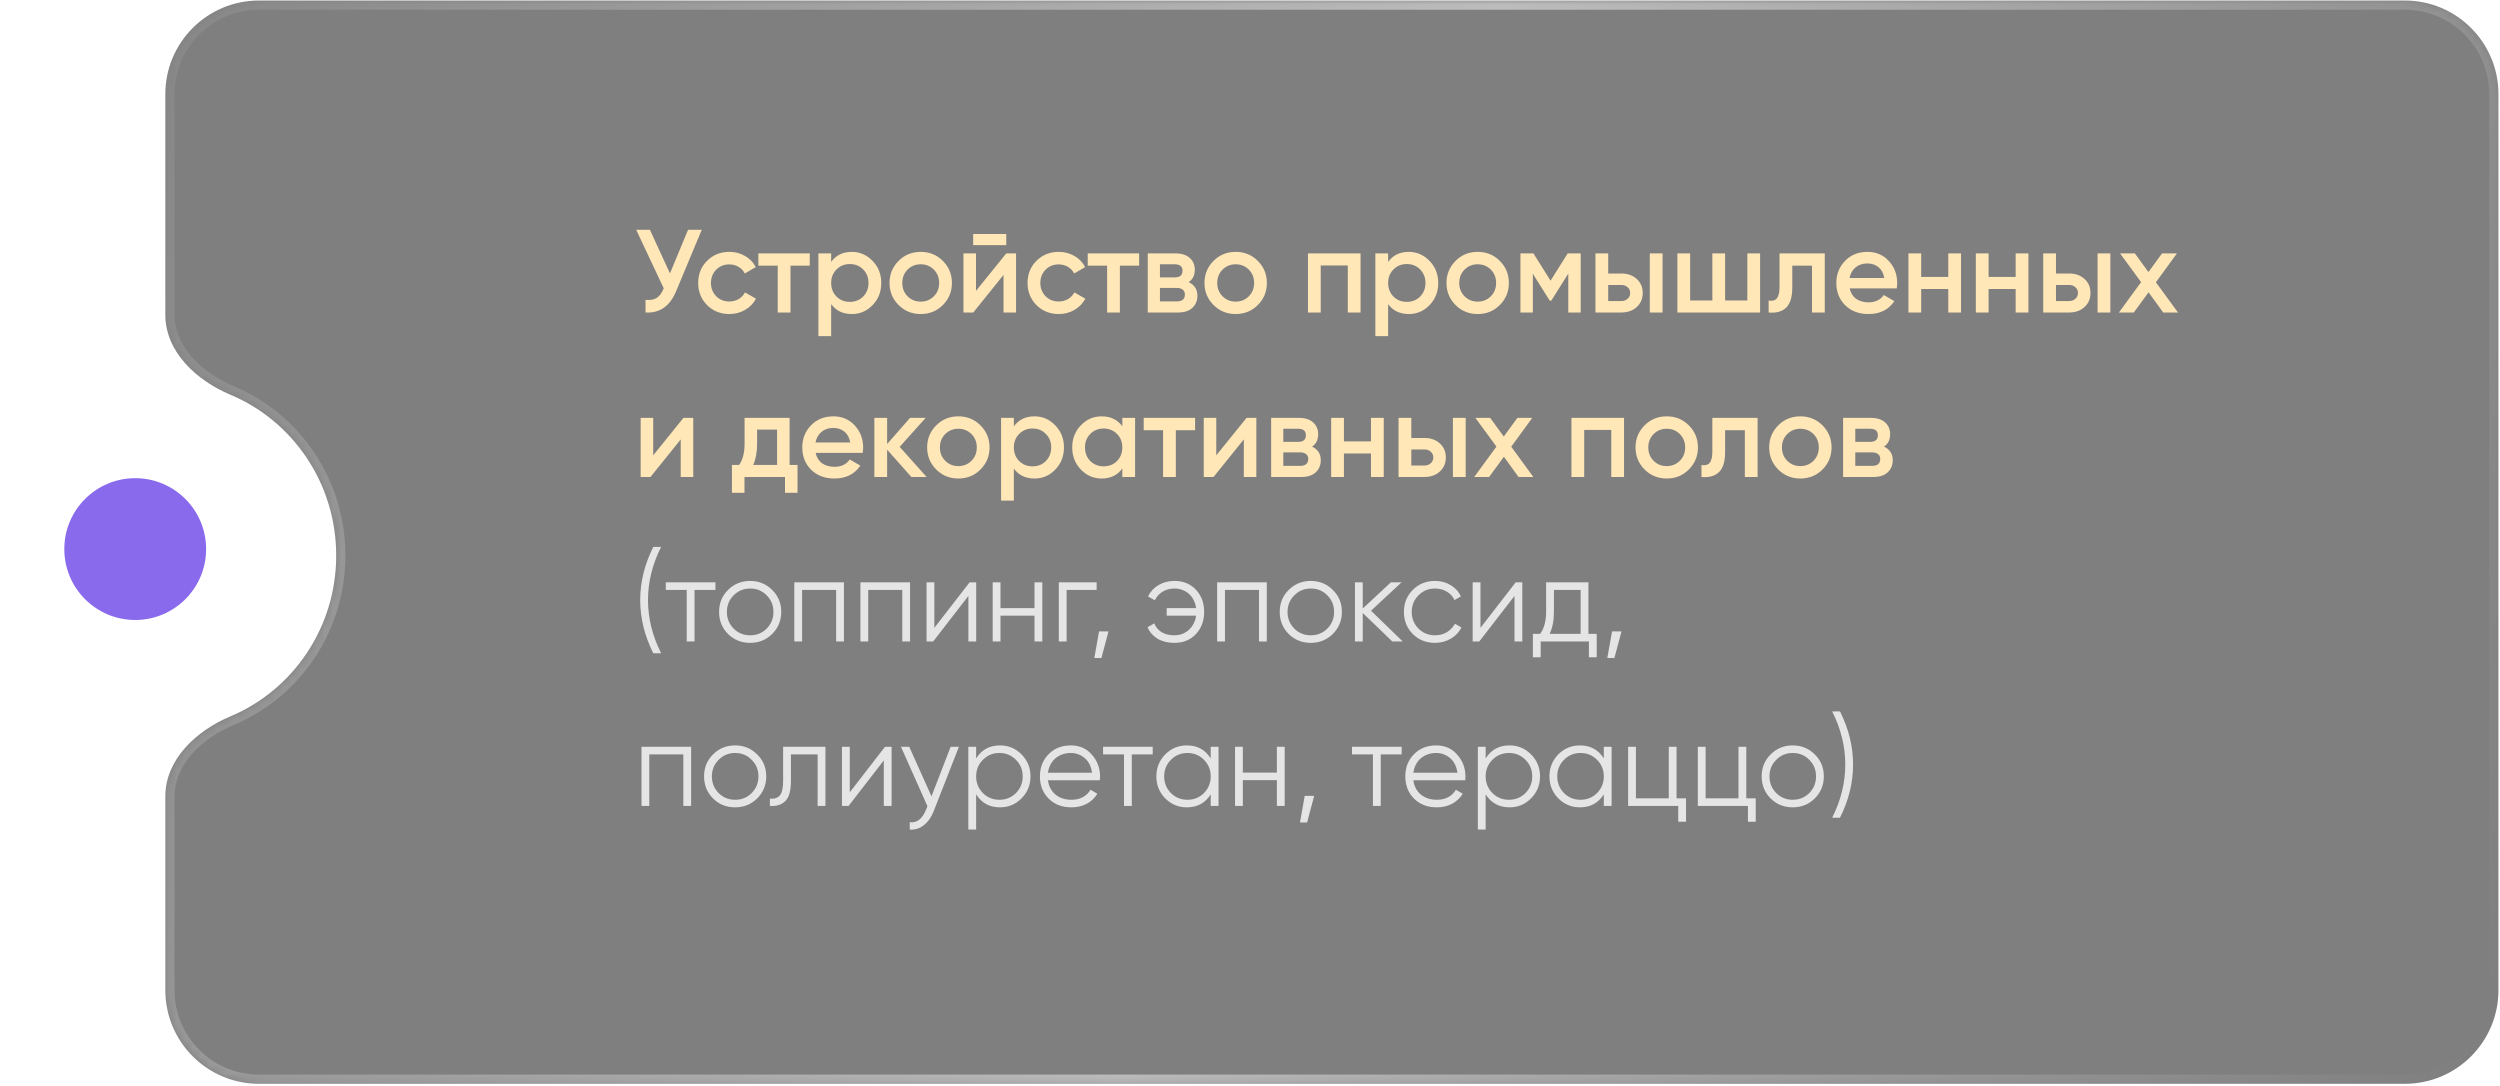 <?xml version="1.0" encoding="UTF-8"?> <svg xmlns="http://www.w3.org/2000/svg" width="304" height="132" viewBox="0 0 304 132" fill="none"><g filter="url(#filter0_b_1082_50)"><mask id="path-1-inside-1_1082_50" fill="white"><path fill-rule="evenodd" clip-rule="evenodd" d="M31.489 0.064C25.202 0.064 20.105 5.161 20.105 11.448V38.282C20.105 42.773 23.885 46.265 28.025 48.004C35.572 51.172 40.882 58.732 40.882 67.554C40.882 76.376 35.572 83.936 28.025 87.104C23.885 88.843 20.105 92.335 20.105 96.826V120.406C20.105 126.693 25.202 131.79 31.489 131.79H292.427C298.714 131.79 303.811 126.693 303.811 120.406V11.448C303.811 5.161 298.714 0.064 292.427 0.064H31.489Z"></path></mask><path fill-rule="evenodd" clip-rule="evenodd" d="M31.489 0.064C25.202 0.064 20.105 5.161 20.105 11.448V38.282C20.105 42.773 23.885 46.265 28.025 48.004C35.572 51.172 40.882 58.732 40.882 67.554C40.882 76.376 35.572 83.936 28.025 87.104C23.885 88.843 20.105 92.335 20.105 96.826V120.406C20.105 126.693 25.202 131.79 31.489 131.79H292.427C298.714 131.79 303.811 126.693 303.811 120.406V11.448C303.811 5.161 298.714 0.064 292.427 0.064H31.489Z" fill="black" fill-opacity="0.5"></path><path d="M21.222 11.448C21.222 5.778 25.819 1.181 31.489 1.181V-1.052C24.585 -1.052 18.988 4.544 18.988 11.448H21.222ZM21.222 38.282V11.448H18.988V38.282H21.222ZM27.593 49.033C34.73 52.031 39.765 59.189 39.765 67.554H41.999C41.999 58.276 36.412 50.314 28.458 46.974L27.593 49.033ZM39.765 67.554C39.765 75.919 34.73 83.077 27.593 86.075L28.458 88.134C36.412 84.794 41.999 76.832 41.999 67.554H39.765ZM21.222 120.406V96.826H18.988V120.406H21.222ZM31.489 130.673C25.819 130.673 21.222 126.076 21.222 120.406H18.988C18.988 127.31 24.585 132.907 31.489 132.907V130.673ZM292.427 130.673H31.489V132.907H292.427V130.673ZM302.694 120.406C302.694 126.076 298.097 130.673 292.427 130.673V132.907C299.331 132.907 304.928 127.31 304.928 120.406H302.694ZM302.694 11.448V120.406H304.928V11.448H302.694ZM292.427 1.181C298.097 1.181 302.694 5.778 302.694 11.448H304.928C304.928 4.544 299.331 -1.052 292.427 -1.052V1.181ZM31.489 1.181H292.427V-1.052H31.489V1.181ZM27.593 86.075C23.288 87.882 18.988 91.665 18.988 96.826H21.222C21.222 93.005 24.482 89.804 28.458 88.134L27.593 86.075ZM18.988 38.282C18.988 43.443 23.288 47.226 27.593 49.033L28.458 46.974C24.482 45.304 21.222 42.102 21.222 38.282H18.988Z" fill="url(#paint0_linear_1082_50)" fill-opacity="0.5" mask="url(#path-1-inside-1_1082_50)"></path></g><circle cx="16.63" cy="66.958" r="16.63" fill="white"></circle><circle cx="16.442" cy="66.768" r="8.621" fill="#8969EC"></circle><path d="M83.668 27.941H85.335L82.216 35.413C81.45 37.243 80.209 38.105 78.495 38V36.462C79.069 36.52 79.529 36.438 79.874 36.218C80.219 35.988 80.497 35.6 80.708 35.054L77.359 27.941H79.026L81.469 33.243L83.668 27.941ZM88.692 38.187C87.61 38.187 86.705 37.823 85.977 37.095C85.258 36.367 84.899 35.471 84.899 34.407C84.899 33.334 85.258 32.439 85.977 31.72C86.705 30.992 87.61 30.628 88.692 30.628C89.392 30.628 90.029 30.796 90.604 31.131C91.179 31.457 91.61 31.907 91.897 32.482L90.561 33.258C90.398 32.913 90.149 32.645 89.813 32.453C89.488 32.252 89.109 32.151 88.678 32.151C88.046 32.151 87.514 32.367 87.083 32.798C86.662 33.239 86.451 33.775 86.451 34.407C86.451 35.04 86.662 35.576 87.083 36.017C87.514 36.448 88.046 36.663 88.678 36.663C89.109 36.663 89.493 36.563 89.828 36.362C90.163 36.161 90.417 35.892 90.589 35.557L91.926 36.319C91.619 36.894 91.179 37.349 90.604 37.684C90.029 38.019 89.392 38.187 88.692 38.187ZM98.467 30.815V32.309H96.125V38H94.573V32.309H92.216V30.815H98.467ZM103.584 30.628C104.561 30.628 105.404 30.997 106.113 31.735C106.813 32.463 107.162 33.354 107.162 34.407C107.162 35.471 106.813 36.367 106.113 37.095C105.414 37.823 104.571 38.187 103.584 38.187C102.492 38.187 101.654 37.784 101.069 36.98V40.874H99.517V30.815H101.069V31.849C101.654 31.035 102.492 30.628 103.584 30.628ZM101.716 36.06C102.147 36.491 102.688 36.707 103.34 36.707C103.991 36.707 104.532 36.491 104.964 36.06C105.395 35.619 105.61 35.068 105.61 34.407C105.61 33.746 105.395 33.2 104.964 32.769C104.532 32.328 103.991 32.108 103.34 32.108C102.688 32.108 102.147 32.328 101.716 32.769C101.285 33.2 101.069 33.746 101.069 34.407C101.069 35.068 101.285 35.619 101.716 36.06ZM111.96 38.187C110.897 38.187 110.001 37.823 109.273 37.095C108.535 36.357 108.166 35.461 108.166 34.407C108.166 33.354 108.535 32.458 109.273 31.72C110.001 30.992 110.897 30.628 111.96 30.628C113.024 30.628 113.919 30.992 114.648 31.72C115.385 32.458 115.754 33.354 115.754 34.407C115.754 35.461 115.385 36.357 114.648 37.095C113.919 37.823 113.024 38.187 111.96 38.187ZM110.365 36.031C110.796 36.462 111.328 36.678 111.96 36.678C112.593 36.678 113.124 36.462 113.555 36.031C113.987 35.6 114.202 35.059 114.202 34.407C114.202 33.756 113.987 33.215 113.555 32.783C113.124 32.352 112.593 32.137 111.96 32.137C111.328 32.137 110.796 32.352 110.365 32.783C109.934 33.215 109.719 33.756 109.719 34.407C109.719 35.059 109.934 35.6 110.365 36.031ZM118.336 29.809V28.458H122.36V29.809H118.336ZM122.36 30.815H123.552V38H122.029V33.43L118.35 38H117.157V30.815H118.681V35.37L122.36 30.815ZM128.745 38.187C127.662 38.187 126.757 37.823 126.029 37.095C125.31 36.367 124.951 35.471 124.951 34.407C124.951 33.334 125.31 32.439 126.029 31.72C126.757 30.992 127.662 30.628 128.745 30.628C129.444 30.628 130.081 30.796 130.656 31.131C131.231 31.457 131.662 31.907 131.949 32.482L130.613 33.258C130.45 32.913 130.201 32.645 129.865 32.453C129.54 32.252 129.161 32.151 128.73 32.151C128.098 32.151 127.566 32.367 127.135 32.798C126.714 33.239 126.503 33.775 126.503 34.407C126.503 35.04 126.714 35.576 127.135 36.017C127.566 36.448 128.098 36.663 128.73 36.663C129.161 36.663 129.544 36.563 129.88 36.362C130.215 36.161 130.469 35.892 130.641 35.557L131.978 36.319C131.671 36.894 131.231 37.349 130.656 37.684C130.081 38.019 129.444 38.187 128.745 38.187ZM138.519 30.815V32.309H136.177V38H134.625V32.309H132.268V30.815H138.519ZM144.541 34.307C145.25 34.642 145.605 35.193 145.605 35.959C145.605 36.563 145.399 37.056 144.987 37.44C144.584 37.813 144.005 38 143.248 38H139.569V30.815H142.961C143.708 30.815 144.283 31.002 144.685 31.375C145.087 31.739 145.289 32.214 145.289 32.798C145.289 33.478 145.04 33.981 144.541 34.307ZM141.049 32.137V33.732H142.846C143.478 33.732 143.794 33.464 143.794 32.927C143.794 32.4 143.478 32.137 142.846 32.137H141.049ZM143.104 36.649C143.756 36.649 144.082 36.367 144.082 35.801C144.082 35.552 143.995 35.361 143.823 35.227C143.65 35.083 143.411 35.011 143.104 35.011H141.049V36.649H143.104ZM150.258 38.187C149.195 38.187 148.299 37.823 147.571 37.095C146.833 36.357 146.464 35.461 146.464 34.407C146.464 33.354 146.833 32.458 147.571 31.72C148.299 30.992 149.195 30.628 150.258 30.628C151.322 30.628 152.217 30.992 152.945 31.72C153.683 32.458 154.052 33.354 154.052 34.407C154.052 35.461 153.683 36.357 152.945 37.095C152.217 37.823 151.322 38.187 150.258 38.187ZM148.663 36.031C149.094 36.462 149.626 36.678 150.258 36.678C150.89 36.678 151.422 36.462 151.853 36.031C152.284 35.6 152.5 35.059 152.5 34.407C152.5 33.756 152.284 33.215 151.853 32.783C151.422 32.352 150.89 32.137 150.258 32.137C149.626 32.137 149.094 32.352 148.663 32.783C148.232 33.215 148.016 33.756 148.016 34.407C148.016 35.059 148.232 35.6 148.663 36.031ZM165.443 30.815V38H163.891V32.281H160.6V38H159.048V30.815H165.443ZM171.31 30.628C172.288 30.628 173.131 30.997 173.84 31.735C174.539 32.463 174.889 33.354 174.889 34.407C174.889 35.471 174.539 36.367 173.84 37.095C173.14 37.823 172.297 38.187 171.31 38.187C170.218 38.187 169.38 37.784 168.796 36.98V40.874H167.244V30.815H168.796V31.849C169.38 31.035 170.218 30.628 171.31 30.628ZM169.442 36.06C169.873 36.491 170.415 36.707 171.066 36.707C171.718 36.707 172.259 36.491 172.69 36.06C173.121 35.619 173.337 35.068 173.337 34.407C173.337 33.746 173.121 33.2 172.69 32.769C172.259 32.328 171.718 32.108 171.066 32.108C170.415 32.108 169.873 32.328 169.442 32.769C169.011 33.2 168.796 33.746 168.796 34.407C168.796 35.068 169.011 35.619 169.442 36.06ZM179.687 38.187C178.623 38.187 177.728 37.823 176.999 37.095C176.262 36.357 175.893 35.461 175.893 34.407C175.893 33.354 176.262 32.458 176.999 31.72C177.728 30.992 178.623 30.628 179.687 30.628C180.75 30.628 181.646 30.992 182.374 31.72C183.112 32.458 183.48 33.354 183.48 34.407C183.48 35.461 183.112 36.357 182.374 37.095C181.646 37.823 180.75 38.187 179.687 38.187ZM178.092 36.031C178.523 36.462 179.054 36.678 179.687 36.678C180.319 36.678 180.851 36.462 181.282 36.031C181.713 35.6 181.928 35.059 181.928 34.407C181.928 33.756 181.713 33.215 181.282 32.783C180.851 32.352 180.319 32.137 179.687 32.137C179.054 32.137 178.523 32.352 178.092 32.783C177.66 33.215 177.445 33.756 177.445 34.407C177.445 35.059 177.66 35.6 178.092 36.031ZM192.213 30.815V38H190.704V33.272L188.635 36.563H188.448L186.393 33.286V38H184.884V30.815H186.465L188.548 34.134L190.632 30.815H192.213ZM197.138 33.258C197.914 33.258 198.542 33.478 199.021 33.919C199.51 34.35 199.754 34.92 199.754 35.629C199.754 36.328 199.51 36.898 199.021 37.339C198.542 37.78 197.914 38 197.138 38H194.006V30.815H195.558V33.258H197.138ZM200.616 30.815H202.168V38H200.616V30.815ZM197.153 36.606C197.459 36.606 197.713 36.515 197.914 36.333C198.125 36.151 198.231 35.916 198.231 35.629C198.231 35.332 198.125 35.097 197.914 34.925C197.713 34.743 197.459 34.652 197.153 34.652H195.558V36.606H197.153ZM212.477 30.815H214.029V38H203.97V30.815H205.522V36.534H208.223V30.815H209.775V36.534H212.477V30.815ZM221.892 30.815V38H220.34V32.309H217.941V34.982C217.941 36.122 217.691 36.932 217.193 37.411C216.695 37.89 215.986 38.086 215.066 38V36.549C215.507 36.625 215.838 36.539 216.058 36.29C216.278 36.031 216.389 35.571 216.389 34.91V30.815H221.892ZM224.922 35.068C225.037 35.614 225.296 36.036 225.698 36.333C226.11 36.62 226.618 36.764 227.222 36.764C228.036 36.764 228.654 36.467 229.075 35.873L230.354 36.62C229.655 37.665 228.606 38.187 227.207 38.187C226.048 38.187 225.104 37.832 224.376 37.123C223.658 36.405 223.299 35.499 223.299 34.407C223.299 33.344 223.653 32.448 224.362 31.72C225.061 30.992 225.971 30.628 227.092 30.628C228.137 30.628 228.999 30.997 229.679 31.735C230.359 32.472 230.699 33.368 230.699 34.422C230.699 34.498 230.695 34.594 230.685 34.709C230.675 34.815 230.661 34.934 230.642 35.068H224.922ZM229.133 33.804C229.028 33.219 228.788 32.779 228.414 32.482C228.041 32.185 227.595 32.036 227.078 32.036C226.503 32.036 226.024 32.194 225.641 32.511C225.258 32.827 225.013 33.258 224.908 33.804H229.133ZM236.908 30.815H238.46V38H236.908V35.14H233.617V38H232.065V30.815H233.617V33.675H236.908V30.815ZM245.103 30.815H246.655V38H245.103V35.14H241.813V38H240.261V30.815H241.813V33.675H245.103V30.815ZM251.589 33.258C252.365 33.258 252.993 33.478 253.472 33.919C253.96 34.35 254.204 34.92 254.204 35.629C254.204 36.328 253.96 36.898 253.472 37.339C252.993 37.78 252.365 38 251.589 38H248.456V30.815H250.008V33.258H251.589ZM255.067 30.815H256.619V38H255.067V30.815ZM251.603 36.606C251.91 36.606 252.164 36.515 252.365 36.333C252.576 36.151 252.681 35.916 252.681 35.629C252.681 35.332 252.576 35.097 252.365 34.925C252.164 34.743 251.91 34.652 251.603 34.652H250.008V36.606H251.603ZM264.844 38H263.047L261.266 35.543L259.469 38H257.659L260.36 34.307L257.802 30.815H259.599L261.251 33.085L262.904 30.815H264.714L262.157 34.321L264.844 38ZM83.107 50.815H84.3V58H82.777V53.43L79.098 58H77.905V50.815H79.429V55.37L83.107 50.815ZM96.017 56.534H96.979V59.926H95.456V58H90.527V59.926H89.004V56.534H89.88C90.321 55.921 90.541 55.054 90.541 53.933V50.815H96.017V56.534ZM94.493 56.534V52.237H92.065V53.933C92.065 54.968 91.907 55.835 91.591 56.534H94.493ZM99.181 55.068C99.296 55.614 99.555 56.036 99.957 56.333C100.369 56.62 100.877 56.764 101.48 56.764C102.295 56.764 102.912 56.467 103.334 55.873L104.613 56.62C103.914 57.665 102.865 58.187 101.466 58.187C100.307 58.187 99.363 57.832 98.635 57.123C97.916 56.405 97.557 55.499 97.557 54.407C97.557 53.344 97.912 52.448 98.621 51.72C99.32 50.992 100.23 50.628 101.351 50.628C102.395 50.628 103.257 50.997 103.938 51.734C104.618 52.472 104.958 53.368 104.958 54.422C104.958 54.498 104.953 54.594 104.943 54.709C104.934 54.815 104.92 54.934 104.9 55.068H99.181ZM103.391 53.804C103.286 53.219 103.047 52.779 102.673 52.482C102.299 52.185 101.854 52.036 101.336 52.036C100.762 52.036 100.283 52.194 99.899 52.511C99.516 52.827 99.272 53.258 99.166 53.804H103.391ZM112.675 58H110.821L107.875 54.68V58H106.323V50.815H107.875V53.991L110.663 50.815H112.56L109.399 54.336L112.675 58ZM116.535 58.187C115.472 58.187 114.576 57.823 113.848 57.095C113.11 56.357 112.741 55.461 112.741 54.407C112.741 53.354 113.11 52.458 113.848 51.72C114.576 50.992 115.472 50.628 116.535 50.628C117.599 50.628 118.494 50.992 119.223 51.72C119.96 52.458 120.329 53.354 120.329 54.407C120.329 55.461 119.96 56.357 119.223 57.095C118.494 57.823 117.599 58.187 116.535 58.187ZM114.94 56.031C115.371 56.462 115.903 56.678 116.535 56.678C117.168 56.678 117.699 56.462 118.13 56.031C118.562 55.6 118.777 55.059 118.777 54.407C118.777 53.756 118.562 53.215 118.13 52.783C117.699 52.352 117.168 52.137 116.535 52.137C115.903 52.137 115.371 52.352 114.94 52.783C114.509 53.215 114.293 53.756 114.293 54.407C114.293 55.059 114.509 55.6 114.94 56.031ZM125.799 50.628C126.776 50.628 127.62 50.997 128.328 51.734C129.028 52.463 129.378 53.354 129.378 54.407C129.378 55.471 129.028 56.367 128.328 57.095C127.629 57.823 126.786 58.187 125.799 58.187C124.707 58.187 123.869 57.784 123.284 56.98V60.874H121.732V50.815H123.284V51.849C123.869 51.035 124.707 50.628 125.799 50.628ZM123.931 56.06C124.362 56.491 124.904 56.707 125.555 56.707C126.206 56.707 126.748 56.491 127.179 56.06C127.61 55.619 127.826 55.068 127.826 54.407C127.826 53.746 127.61 53.2 127.179 52.769C126.748 52.328 126.206 52.108 125.555 52.108C124.904 52.108 124.362 52.328 123.931 52.769C123.5 53.2 123.284 53.746 123.284 54.407C123.284 55.068 123.5 55.619 123.931 56.06ZM136.475 50.815H138.027V58H136.475V56.965C135.89 57.78 135.052 58.187 133.96 58.187C132.973 58.187 132.13 57.823 131.431 57.095C130.731 56.367 130.382 55.471 130.382 54.407C130.382 53.344 130.731 52.448 131.431 51.72C132.13 50.992 132.973 50.628 133.96 50.628C135.043 50.628 135.881 51.03 136.475 51.835V50.815ZM132.58 56.06C133.012 56.491 133.553 56.707 134.204 56.707C134.856 56.707 135.397 56.491 135.828 56.06C136.259 55.619 136.475 55.068 136.475 54.407C136.475 53.746 136.259 53.2 135.828 52.769C135.397 52.328 134.856 52.108 134.204 52.108C133.553 52.108 133.012 52.328 132.58 52.769C132.149 53.2 131.934 53.746 131.934 54.407C131.934 55.068 132.149 55.619 132.58 56.06ZM145.325 50.815V52.309H142.983V58H141.431V52.309H139.074V50.815H145.325ZM151.578 50.815H152.77V58H151.247V53.43L147.568 58H146.376V50.815H147.899V55.37L151.578 50.815ZM159.543 54.307C160.252 54.642 160.607 55.193 160.607 55.959C160.607 56.563 160.401 57.056 159.989 57.44C159.586 57.813 159.007 58 158.25 58H154.571V50.815H157.963C158.71 50.815 159.285 51.002 159.687 51.375C160.089 51.739 160.291 52.214 160.291 52.798C160.291 53.478 160.042 53.981 159.543 54.307ZM156.051 52.137V53.732H157.848C158.48 53.732 158.796 53.464 158.796 52.927C158.796 52.4 158.48 52.137 157.848 52.137H156.051ZM158.106 56.649C158.758 56.649 159.083 56.367 159.083 55.801C159.083 55.552 158.997 55.361 158.825 55.227C158.652 55.083 158.413 55.011 158.106 55.011H156.051V56.649H158.106ZM166.712 50.815H168.264V58H166.712V55.14H163.421V58H161.869V50.815H163.421V53.675H166.712V50.815ZM173.197 53.258C173.973 53.258 174.601 53.478 175.08 53.919C175.568 54.35 175.813 54.92 175.813 55.629C175.813 56.328 175.568 56.898 175.08 57.339C174.601 57.78 173.973 58 173.197 58H170.064V50.815H171.616V53.258H173.197ZM176.675 50.815H178.227V58H176.675V50.815ZM173.211 56.606C173.518 56.606 173.772 56.515 173.973 56.333C174.184 56.151 174.289 55.916 174.289 55.629C174.289 55.332 174.184 55.097 173.973 54.925C173.772 54.743 173.518 54.652 173.211 54.652H171.616V56.606H173.211ZM186.452 58H184.656L182.874 55.543L181.077 58H179.267L181.968 54.307L179.41 50.815H181.207L182.859 53.085L184.512 50.815H186.322L183.765 54.321L186.452 58ZM197.482 50.815V58H195.93V52.281H192.639V58H191.087V50.815H197.482ZM202.674 58.187C201.61 58.187 200.715 57.823 199.987 57.095C199.249 56.357 198.88 55.461 198.88 54.407C198.88 53.354 199.249 52.458 199.987 51.72C200.715 50.992 201.61 50.628 202.674 50.628C203.737 50.628 204.633 50.992 205.361 51.72C206.099 52.458 206.468 53.354 206.468 54.407C206.468 55.461 206.099 56.357 205.361 57.095C204.633 57.823 203.737 58.187 202.674 58.187ZM201.079 56.031C201.51 56.462 202.042 56.678 202.674 56.678C203.306 56.678 203.838 56.462 204.269 56.031C204.7 55.6 204.916 55.059 204.916 54.407C204.916 53.756 204.7 53.215 204.269 52.783C203.838 52.352 203.306 52.137 202.674 52.137C202.042 52.137 201.51 52.352 201.079 52.783C200.648 53.215 200.432 53.756 200.432 54.407C200.432 55.059 200.648 55.6 201.079 56.031ZM213.725 50.815V58H212.173V52.309H209.773V54.982C209.773 56.122 209.524 56.932 209.026 57.411C208.527 57.89 207.819 58.086 206.899 58V56.549C207.34 56.625 207.67 56.539 207.89 56.29C208.111 56.031 208.221 55.571 208.221 54.91V50.815H213.725ZM218.925 58.187C217.861 58.187 216.966 57.823 216.238 57.095C215.5 56.357 215.131 55.461 215.131 54.407C215.131 53.354 215.5 52.458 216.238 51.72C216.966 50.992 217.861 50.628 218.925 50.628C219.988 50.628 220.884 50.992 221.612 51.72C222.35 52.458 222.719 53.354 222.719 54.407C222.719 55.461 222.35 56.357 221.612 57.095C220.884 57.823 219.988 58.187 218.925 58.187ZM217.33 56.031C217.761 56.462 218.292 56.678 218.925 56.678C219.557 56.678 220.089 56.462 220.52 56.031C220.951 55.6 221.167 55.059 221.167 54.407C221.167 53.756 220.951 53.215 220.52 52.783C220.089 52.352 219.557 52.137 218.925 52.137C218.292 52.137 217.761 52.352 217.33 52.783C216.899 53.215 216.683 53.756 216.683 54.407C216.683 55.059 216.899 55.6 217.33 56.031ZM229.094 54.307C229.803 54.642 230.158 55.193 230.158 55.959C230.158 56.563 229.952 57.056 229.54 57.44C229.137 57.813 228.558 58 227.801 58H224.122V50.815H227.513C228.261 50.815 228.835 51.002 229.238 51.375C229.64 51.739 229.841 52.214 229.841 52.798C229.841 53.478 229.592 53.981 229.094 54.307ZM225.602 52.137V53.732H227.398C228.031 53.732 228.347 53.464 228.347 52.927C228.347 52.4 228.031 52.137 227.398 52.137H225.602ZM227.657 56.649C228.309 56.649 228.634 56.367 228.634 55.801C228.634 55.552 228.548 55.361 228.376 55.227C228.203 55.083 227.964 55.011 227.657 55.011H225.602V56.649H227.657Z" fill="#FFE7B8"></path><path d="M79.443 79.437C78.38 77.32 77.848 75.164 77.848 72.97C77.848 70.776 78.38 68.621 79.443 66.504H80.391C79.328 68.621 78.796 70.776 78.796 72.97C78.796 75.164 79.328 77.32 80.391 79.437H79.443ZM86.996 70.815V71.734H84.453V78H83.504V71.734H80.961V70.815H86.996ZM93.893 77.095C93.155 77.813 92.264 78.172 91.22 78.172C90.156 78.172 89.261 77.813 88.533 77.095C87.805 76.367 87.441 75.471 87.441 74.407C87.441 73.344 87.805 72.453 88.533 71.734C89.261 71.006 90.156 70.642 91.22 70.642C92.274 70.642 93.165 71.006 93.893 71.734C94.63 72.453 94.999 73.344 94.999 74.407C94.999 75.461 94.63 76.357 93.893 77.095ZM89.208 76.434C89.754 76.98 90.425 77.253 91.22 77.253C92.015 77.253 92.686 76.98 93.232 76.434C93.778 75.878 94.051 75.203 94.051 74.407C94.051 73.612 93.778 72.942 93.232 72.395C92.686 71.84 92.015 71.562 91.22 71.562C90.425 71.562 89.754 71.84 89.208 72.395C88.662 72.942 88.389 73.612 88.389 74.407C88.389 75.203 88.662 75.878 89.208 76.434ZM102.622 70.815V78H101.674V71.734H97.535V78H96.587V70.815H102.622ZM110.663 70.815V78H109.715V71.734H105.576V78H104.628V70.815H110.663ZM117.9 70.815H118.705V78H117.756V72.467L113.474 78H112.669V70.815H113.617V76.347L117.9 70.815ZM125.797 70.815H126.746V78H125.797V74.867H121.659V78H120.71V70.815H121.659V73.948H125.797V70.815ZM133.35 70.815V71.734H129.7V78H128.752V70.815H133.35ZM134.795 76.778L133.933 80.012H133.071L133.645 76.778H134.795ZM142.817 70.642C143.9 70.642 144.772 71.002 145.433 71.72C146.094 72.429 146.424 73.325 146.424 74.407C146.424 75.499 146.089 76.4 145.418 77.109C144.757 77.818 143.881 78.172 142.788 78.172C142.012 78.172 141.337 78.005 140.762 77.669C140.197 77.325 139.79 76.86 139.541 76.275L140.36 75.801C140.523 76.242 140.815 76.597 141.236 76.865C141.658 77.123 142.175 77.253 142.788 77.253C143.143 77.253 143.473 77.195 143.78 77.08C144.087 76.956 144.355 76.788 144.585 76.577C144.815 76.367 145.001 76.118 145.145 75.83C145.298 75.533 145.399 75.212 145.447 74.867H141.869V73.948H145.447C145.399 73.603 145.303 73.287 145.16 72.999C145.016 72.702 144.829 72.448 144.599 72.237C144.379 72.027 144.115 71.864 143.809 71.749C143.502 71.624 143.172 71.562 142.817 71.562C142.271 71.562 141.787 71.691 141.366 71.95C140.944 72.209 140.633 72.558 140.432 72.999L139.598 72.525C139.886 71.941 140.312 71.481 140.877 71.145C141.452 70.81 142.099 70.642 142.817 70.642ZM154.041 70.815V78H153.093V71.734H148.954V78H148.006V70.815H154.041ZM162.068 77.095C161.331 77.813 160.44 78.172 159.395 78.172C158.332 78.172 157.436 77.813 156.708 77.095C155.98 76.367 155.616 75.471 155.616 74.407C155.616 73.344 155.98 72.453 156.708 71.734C157.436 71.006 158.332 70.642 159.395 70.642C160.449 70.642 161.34 71.006 162.068 71.734C162.806 72.453 163.175 73.344 163.175 74.407C163.175 75.461 162.806 76.357 162.068 77.095ZM157.384 76.434C157.93 76.98 158.6 77.253 159.395 77.253C160.191 77.253 160.861 76.98 161.407 76.434C161.953 75.878 162.226 75.203 162.226 74.407C162.226 73.612 161.953 72.942 161.407 72.395C160.861 71.84 160.191 71.562 159.395 71.562C158.6 71.562 157.93 71.84 157.384 72.395C156.837 72.942 156.564 73.612 156.564 74.407C156.564 75.203 156.837 75.878 157.384 76.434ZM170.568 78H169.303L165.71 74.537V78H164.762V70.815H165.71V73.991L169.131 70.815H170.424L166.716 74.264L170.568 78ZM174.496 78.172C173.413 78.172 172.512 77.813 171.794 77.095C171.075 76.367 170.716 75.471 170.716 74.407C170.716 73.344 171.075 72.453 171.794 71.734C172.512 71.006 173.413 70.642 174.496 70.642C175.214 70.642 175.851 70.815 176.407 71.16C176.972 71.495 177.384 71.95 177.643 72.525L176.867 72.97C176.675 72.539 176.369 72.199 175.947 71.95C175.525 71.691 175.042 71.562 174.496 71.562C173.7 71.562 173.03 71.84 172.484 72.395C171.938 72.942 171.665 73.612 171.665 74.407C171.665 75.203 171.938 75.878 172.484 76.434C173.03 76.98 173.7 77.253 174.496 77.253C175.042 77.253 175.521 77.128 175.933 76.879C176.354 76.62 176.685 76.275 176.924 75.844L177.715 76.304C177.418 76.879 176.982 77.334 176.407 77.669C175.832 78.005 175.195 78.172 174.496 78.172ZM184.307 70.815H185.112V78H184.163V72.467L179.881 78H179.076V70.815H180.025V76.347L184.307 70.815ZM193.153 77.08H194.159V79.926H193.211V78H187.347V79.926H186.399V77.08H187.276C187.764 76.438 188.009 75.533 188.009 74.364V70.815H193.153V77.08ZM192.205 77.08V71.734H188.957V74.364C188.957 75.476 188.78 76.381 188.425 77.08H192.205ZM197.175 76.778L196.312 80.012H195.45L196.025 76.778H197.175ZM84.041 90.815V98H83.093V91.734H78.954V98H78.006V90.815H84.041ZM92.068 97.095C91.331 97.813 90.44 98.172 89.395 98.172C88.332 98.172 87.436 97.813 86.708 97.095C85.98 96.367 85.616 95.471 85.616 94.407C85.616 93.344 85.98 92.453 86.708 91.734C87.436 91.006 88.332 90.642 89.395 90.642C90.449 90.642 91.34 91.006 92.068 91.734C92.806 92.453 93.175 93.344 93.175 94.407C93.175 95.461 92.806 96.357 92.068 97.095ZM87.384 96.434C87.93 96.98 88.6 97.253 89.395 97.253C90.191 97.253 90.861 96.98 91.407 96.434C91.954 95.878 92.227 95.203 92.227 94.407C92.227 93.612 91.954 92.942 91.407 92.395C90.861 91.84 90.191 91.562 89.395 91.562C88.6 91.562 87.93 91.84 87.384 92.395C86.838 92.942 86.565 93.612 86.565 94.407C86.565 95.203 86.838 95.878 87.384 96.434ZM100.373 90.815V98H99.425V91.734H96.177V94.939C96.177 96.146 95.947 96.97 95.487 97.411C95.037 97.861 94.414 98.058 93.619 98V97.109C94.165 97.166 94.568 97.037 94.826 96.721C95.095 96.405 95.229 95.811 95.229 94.939V90.815H100.373ZM107.613 90.815H108.418V98H107.47V92.467L103.187 98H102.382V90.815H103.331V96.347L107.613 90.815ZM115.597 90.815H116.603L113.528 98.661C113.25 99.38 112.852 99.94 112.335 100.342C111.827 100.745 111.257 100.922 110.625 100.874V99.983C111.487 100.089 112.143 99.59 112.594 98.489L112.78 98.043L109.561 90.815H110.567L113.269 96.836L115.597 90.815ZM121.601 90.642C122.626 90.642 123.497 91.006 124.216 91.734C124.944 92.463 125.308 93.354 125.308 94.407C125.308 95.461 124.944 96.352 124.216 97.08C123.497 97.808 122.626 98.172 121.601 98.172C120.326 98.172 119.359 97.645 118.698 96.592V100.874H117.749V90.815H118.698V92.223C119.359 91.169 120.326 90.642 121.601 90.642ZM119.517 96.434C120.063 96.98 120.733 97.253 121.529 97.253C122.324 97.253 122.994 96.98 123.541 96.434C124.087 95.878 124.36 95.203 124.36 94.407C124.36 93.612 124.087 92.942 123.541 92.395C122.994 91.84 122.324 91.562 121.529 91.562C120.733 91.562 120.063 91.84 119.517 92.395C118.971 92.942 118.698 93.612 118.698 94.407C118.698 95.203 118.971 95.878 119.517 96.434ZM130.205 90.642C131.278 90.642 132.135 91.021 132.777 91.778C133.438 92.525 133.769 93.411 133.769 94.436C133.769 94.484 133.764 94.546 133.754 94.623C133.754 94.7 133.749 94.786 133.74 94.882H127.431C127.527 95.61 127.834 96.189 128.351 96.62C128.868 97.042 129.515 97.253 130.291 97.253C130.837 97.253 131.306 97.143 131.699 96.922C132.102 96.692 132.403 96.395 132.605 96.031L133.438 96.52C133.122 97.037 132.691 97.444 132.145 97.741C131.599 98.029 130.976 98.172 130.277 98.172C129.146 98.172 128.226 97.818 127.517 97.109C126.808 96.4 126.454 95.499 126.454 94.407C126.454 93.325 126.804 92.429 127.503 91.72C128.202 91.002 129.103 90.642 130.205 90.642ZM130.205 91.562C129.831 91.562 129.486 91.62 129.17 91.734C128.854 91.849 128.571 92.012 128.322 92.223C128.083 92.434 127.886 92.688 127.733 92.985C127.58 93.282 127.479 93.607 127.431 93.962H132.791C132.686 93.195 132.394 92.606 131.915 92.194C131.417 91.773 130.847 91.562 130.205 91.562ZM140.17 90.815V91.734H137.626V98H136.678V91.734H134.134V90.815H140.17ZM147.224 90.815H148.173V98H147.224V96.592C146.563 97.645 145.596 98.172 144.322 98.172C143.296 98.172 142.42 97.808 141.692 97.08C140.973 96.352 140.614 95.461 140.614 94.407C140.614 93.363 140.973 92.472 141.692 91.734C142.42 91.006 143.296 90.642 144.322 90.642C145.596 90.642 146.563 91.169 147.224 92.223V90.815ZM142.382 96.434C142.928 96.98 143.598 97.253 144.393 97.253C145.189 97.253 145.859 96.98 146.405 96.434C146.951 95.878 147.224 95.203 147.224 94.407C147.224 93.612 146.951 92.942 146.405 92.395C145.859 91.84 145.189 91.562 144.393 91.562C143.598 91.562 142.928 91.84 142.382 92.395C141.835 92.942 141.562 93.612 141.562 94.407C141.562 95.203 141.835 95.878 142.382 96.434ZM155.268 90.815H156.217V98H155.268V94.867H151.129V98H150.181V90.815H151.129V93.948H155.268V90.815ZM159.803 96.778L158.941 100.012H158.079L158.653 96.778H159.803ZM170.441 90.815V91.734H167.897V98H166.949V91.734H164.405V90.815H170.441ZM174.635 90.642C175.708 90.642 176.566 91.021 177.208 91.778C177.869 92.525 178.199 93.411 178.199 94.436C178.199 94.484 178.194 94.546 178.185 94.623C178.185 94.7 178.18 94.786 178.17 94.882H171.862C171.958 95.61 172.264 96.189 172.781 96.62C173.299 97.042 173.945 97.253 174.721 97.253C175.268 97.253 175.737 97.143 176.13 96.922C176.532 96.692 176.834 96.395 177.035 96.031L177.869 96.52C177.552 97.037 177.121 97.444 176.575 97.741C176.029 98.029 175.406 98.172 174.707 98.172C173.577 98.172 172.657 97.818 171.948 97.109C171.239 96.4 170.885 95.499 170.885 94.407C170.885 93.325 171.234 92.429 171.934 91.72C172.633 91.002 173.534 90.642 174.635 90.642ZM174.635 91.562C174.262 91.562 173.917 91.62 173.601 91.734C173.284 91.849 173.002 92.012 172.753 92.223C172.513 92.434 172.317 92.688 172.164 92.985C172.01 93.282 171.91 93.607 171.862 93.962H177.222C177.117 93.195 176.824 92.606 176.345 92.194C175.847 91.773 175.277 91.562 174.635 91.562ZM183.559 90.642C184.584 90.642 185.456 91.006 186.175 91.734C186.903 92.463 187.267 93.354 187.267 94.407C187.267 95.461 186.903 96.352 186.175 97.08C185.456 97.808 184.584 98.172 183.559 98.172C182.285 98.172 181.317 97.645 180.656 96.592V100.874H179.708V90.815H180.656V92.223C181.317 91.169 182.285 90.642 183.559 90.642ZM181.475 96.434C182.021 96.98 182.692 97.253 183.487 97.253C184.282 97.253 184.953 96.98 185.499 96.434C186.045 95.878 186.318 95.203 186.318 94.407C186.318 93.612 186.045 92.942 185.499 92.395C184.953 91.84 184.282 91.562 183.487 91.562C182.692 91.562 182.021 91.84 181.475 92.395C180.929 92.942 180.656 93.612 180.656 94.407C180.656 95.203 180.929 95.878 181.475 96.434ZM195.023 90.815H195.971V98H195.023V96.592C194.362 97.645 193.394 98.172 192.12 98.172C191.095 98.172 190.218 97.808 189.49 97.08C188.772 96.352 188.413 95.461 188.413 94.407C188.413 93.363 188.772 92.472 189.49 91.734C190.218 91.006 191.095 90.642 192.12 90.642C193.394 90.642 194.362 91.169 195.023 92.223V90.815ZM190.18 96.434C190.726 96.98 191.397 97.253 192.192 97.253C192.987 97.253 193.658 96.98 194.204 96.434C194.75 95.878 195.023 95.203 195.023 94.407C195.023 93.612 194.75 92.942 194.204 92.395C193.658 91.84 192.987 91.562 192.192 91.562C191.397 91.562 190.726 91.84 190.18 92.395C189.634 92.942 189.361 93.612 189.361 94.407C189.361 95.203 189.634 95.878 190.18 96.434ZM203.871 97.08H205.021V99.926H204.073V98H197.98V90.815H198.928V97.08H202.923V90.815H203.871V97.08ZM212.348 97.08H213.497V99.926H212.549V98H206.456V90.815H207.404V97.08H211.399V90.815H212.348V97.08ZM220.673 97.095C219.935 97.813 219.044 98.172 218 98.172C216.936 98.172 216.041 97.813 215.313 97.095C214.585 96.367 214.22 95.471 214.22 94.407C214.22 93.344 214.585 92.453 215.313 91.734C216.041 91.006 216.936 90.642 218 90.642C219.054 90.642 219.945 91.006 220.673 91.734C221.41 92.453 221.779 93.344 221.779 94.407C221.779 95.461 221.41 96.357 220.673 97.095ZM215.988 96.434C216.534 96.98 217.205 97.253 218 97.253C218.795 97.253 219.466 96.98 220.012 96.434C220.558 95.878 220.831 95.203 220.831 94.407C220.831 93.612 220.558 92.942 220.012 92.395C219.466 91.84 218.795 91.562 218 91.562C217.205 91.562 216.534 91.84 215.988 92.395C215.442 92.942 215.169 93.612 215.169 94.407C215.169 95.203 215.442 95.878 215.988 96.434ZM222.792 99.437C223.855 97.32 224.387 95.164 224.387 92.97C224.387 90.776 223.855 88.621 222.792 86.504H223.74C224.804 88.621 225.335 90.776 225.335 92.97C225.335 95.164 224.804 97.32 223.74 99.437H222.792Z" fill="white" fill-opacity="0.8"></path><defs><filter id="filter0_b_1082_50" x="-71.452" y="-91.493" width="466.821" height="314.839" filterUnits="userSpaceOnUse" color-interpolation-filters="sRGB"><feFlood flood-opacity="0" result="BackgroundImageFix"></feFlood><feGaussianBlur in="BackgroundImageFix" stdDeviation="45.779"></feGaussianBlur><feComposite in2="SourceAlpha" operator="in" result="effect1_backgroundBlur_1082_50"></feComposite><feBlend mode="normal" in="SourceGraphic" in2="effect1_backgroundBlur_1082_50" result="shape"></feBlend></filter><linearGradient id="paint0_linear_1082_50" x1="25.274" y1="0.064" x2="309.875" y2="102.045" gradientUnits="userSpaceOnUse"><stop stop-color="white" stop-opacity="0.15"></stop><stop offset="0.491" stop-color="white"></stop><stop offset="1" stop-color="white" stop-opacity="0"></stop></linearGradient></defs></svg> 